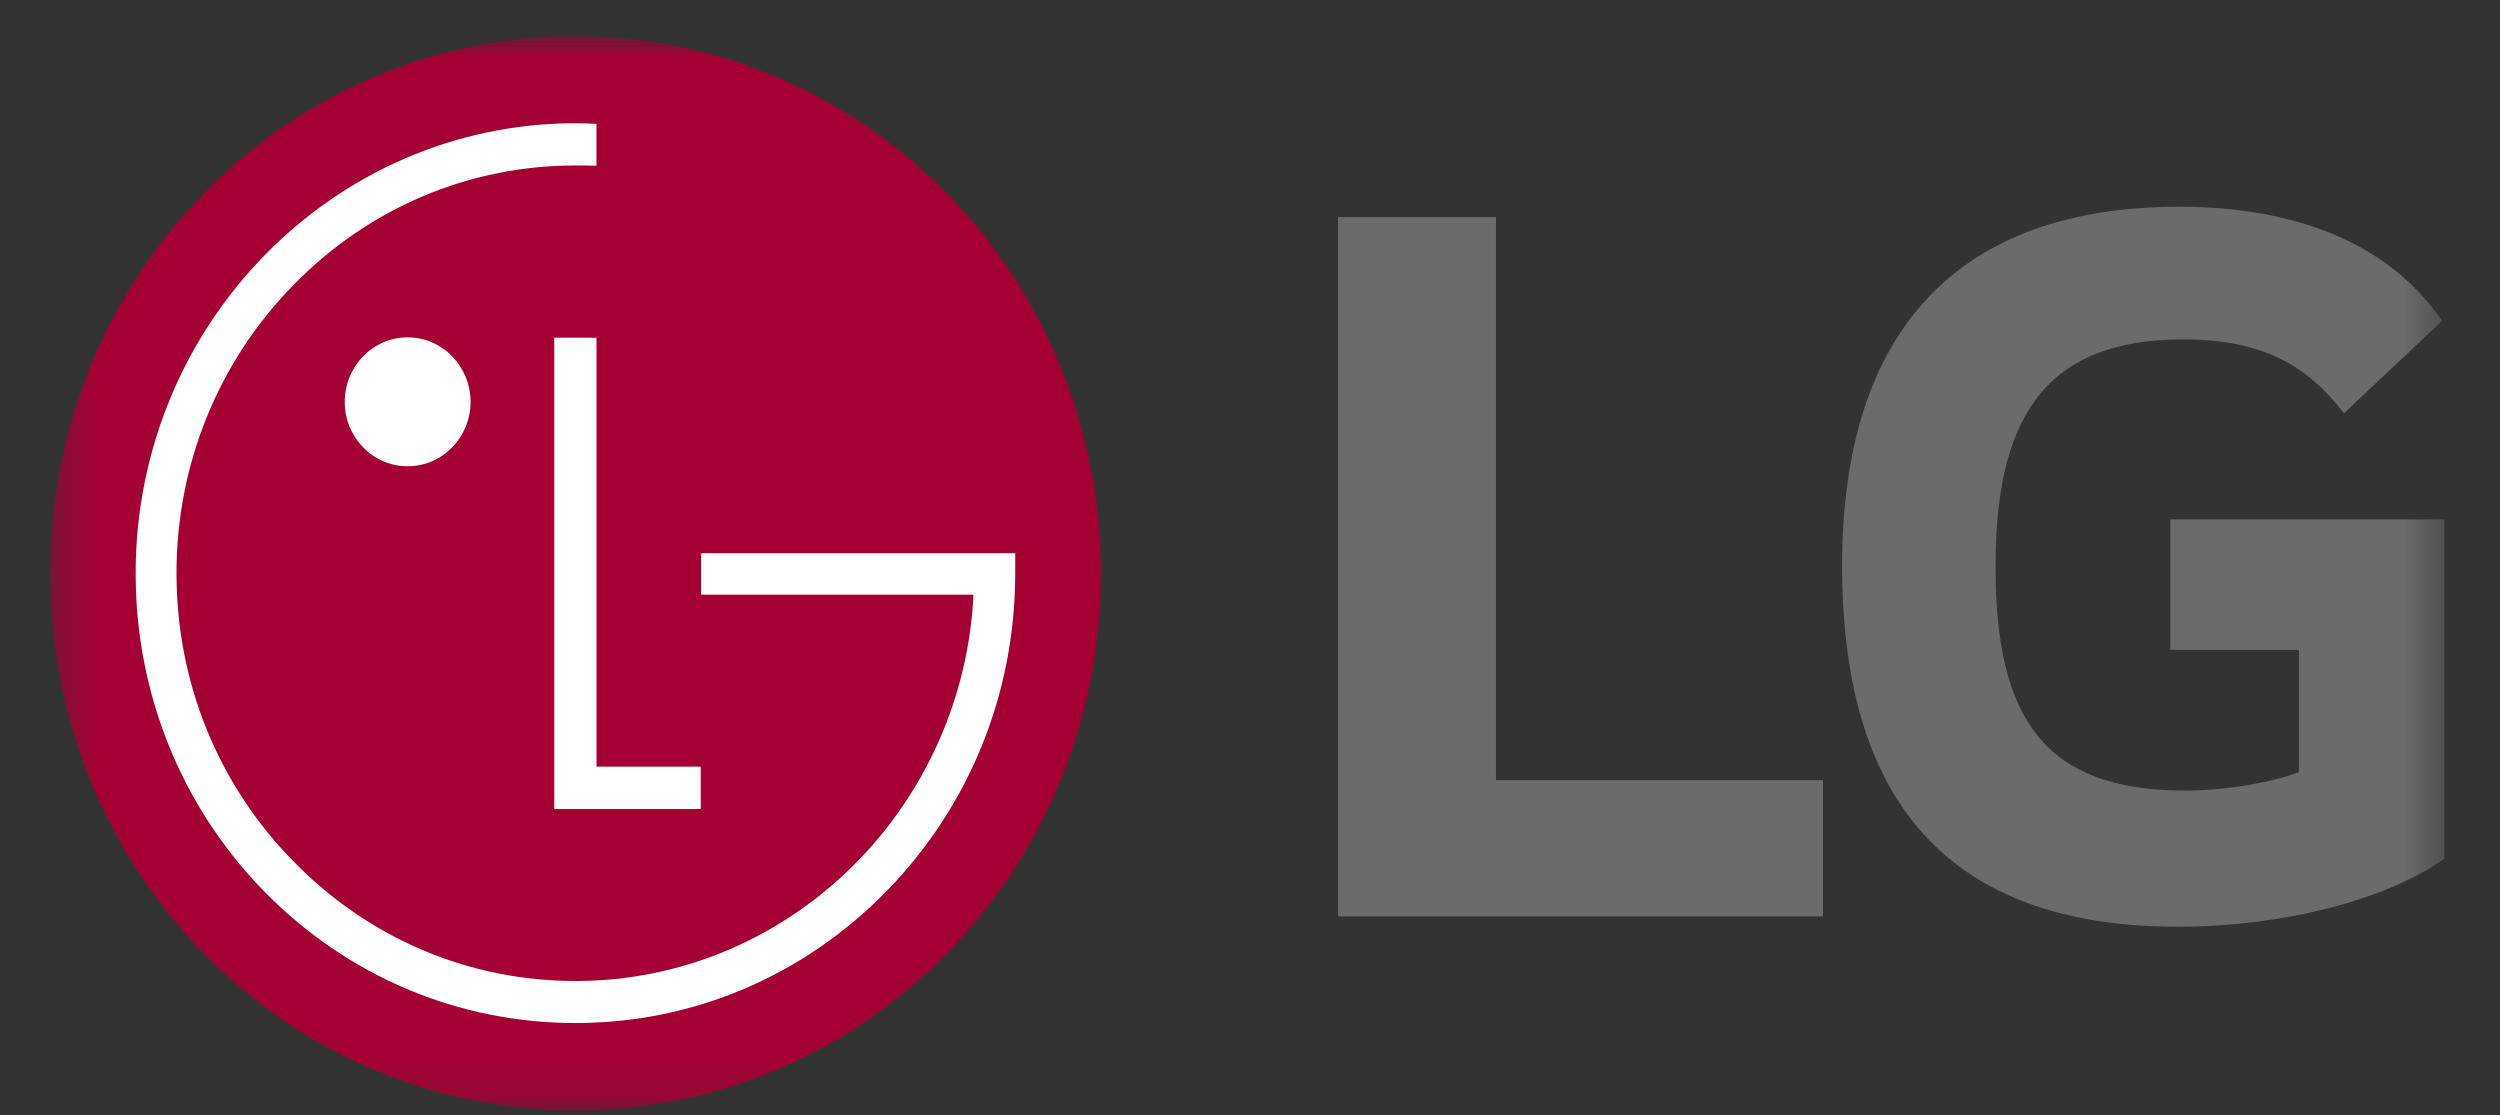 <svg width="65" height="29" viewBox="0 0 65 29" fill="none" xmlns="http://www.w3.org/2000/svg">
<rect x="0" y="0" width="65" height="29" fill="#333333" stroke="none"/>
<mask id="mask0_366_1627" style="mask-type:luminance" maskUnits="userSpaceOnUse" x="1" y="0" width="63" height="29">
<path d="M63.553 0.941H1.301V28.874H63.553V0.941Z" fill="white"/>
</mask>
<g mask="url(#mask0_366_1627)">
<path d="M14.961 28.874C22.499 28.874 28.622 22.628 28.622 14.911C28.622 7.193 22.499 0.941 14.961 0.941C7.411 0.941 1.301 7.193 1.301 14.911C1.301 22.628 7.411 28.874 14.961 28.874Z" fill="#A50034"/>
<path d="M14.411 8.78V21.035H18.219V19.933H15.509V8.78H14.411Z" fill="white"/>
<path d="M10.599 12.123C11.505 12.123 12.235 11.37 12.235 10.449C12.235 9.528 11.505 8.771 10.599 8.771C9.693 8.771 8.963 9.528 8.963 10.449C8.963 11.37 9.693 12.123 10.599 12.123Z" fill="white"/>
<path d="M15.508 3.22C15.365 3.213 15.094 3.204 14.964 3.204C8.659 3.204 3.527 8.456 3.527 14.904C3.527 18.036 4.717 20.972 6.871 23.179C9.034 25.382 11.904 26.599 14.964 26.599C18.013 26.599 20.882 25.382 23.041 23.179C25.201 20.972 26.396 18.036 26.396 14.904V14.384H25.933H18.229V15.461H25.307C25.307 15.484 25.307 15.599 25.302 15.628C24.942 21.141 20.443 25.506 14.964 25.506C12.191 25.506 9.591 24.403 7.634 22.399C5.671 20.404 4.589 17.745 4.589 14.904C4.589 12.079 5.671 9.407 7.634 7.405C9.591 5.405 12.191 4.302 14.964 4.302C15.084 4.302 15.374 4.302 15.508 4.309V3.22Z" fill="white"/>
<path d="M38.895 5.643H34.79V23.826H47.398V20.286H38.895V5.643ZM56.428 16.896H59.771V20.076C59.155 20.316 57.953 20.555 56.809 20.555C53.114 20.555 51.884 18.635 51.884 14.736C51.884 11.017 53.056 8.824 56.75 8.824C58.803 8.824 59.976 9.484 60.942 10.745L63.494 8.344C61.94 6.065 59.212 5.375 56.663 5.375C50.914 5.375 47.895 8.585 47.895 14.705C47.895 20.795 50.621 24.095 56.633 24.095C59.389 24.095 62.087 23.376 63.552 22.326V13.505H56.428V16.896Z" fill="#6B6B6B"/>
</g>
</svg>
